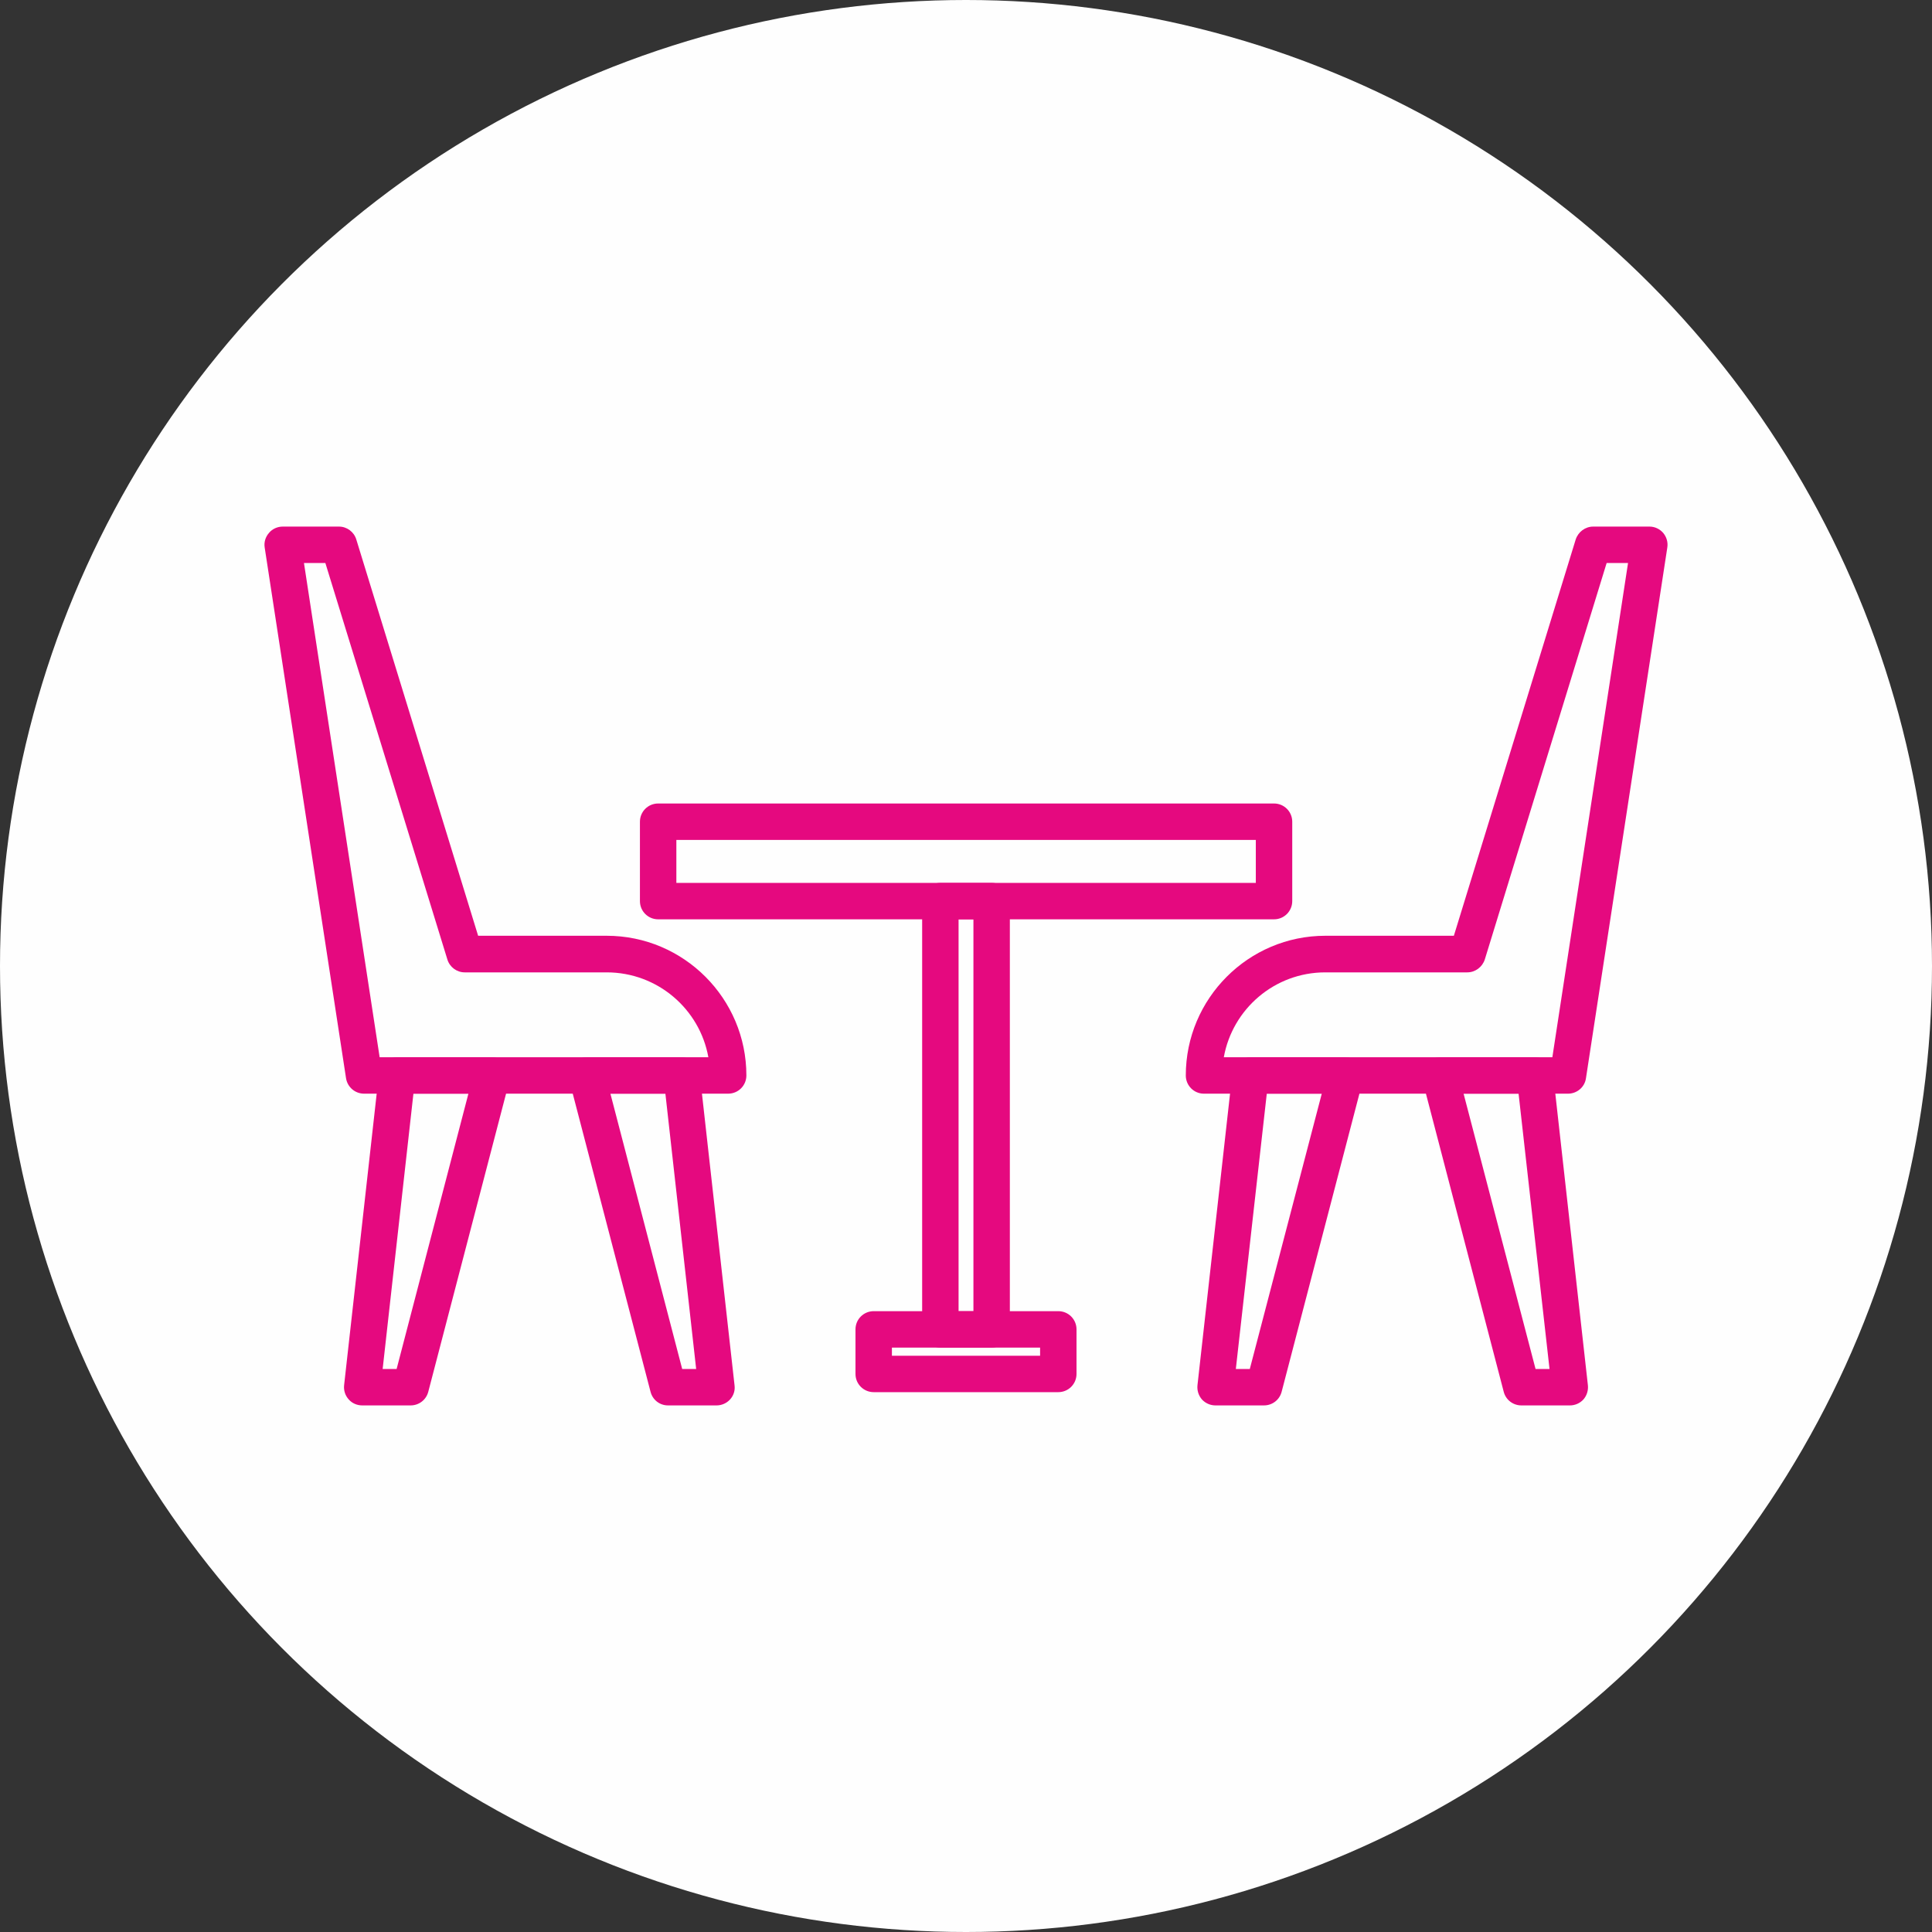 <?xml version="1.0" encoding="UTF-8"?>
<!DOCTYPE svg PUBLIC "-//W3C//DTD SVG 1.1//EN" "http://www.w3.org/Graphics/SVG/1.1/DTD/svg11.dtd">
<!-- Creator: CorelDRAW X8 -->
<svg xmlns="http://www.w3.org/2000/svg" xml:space="preserve" width="56.776mm" height="56.776mm" version="1.1" style="shape-rendering:geometricPrecision; text-rendering:geometricPrecision; image-rendering:optimizeQuality; fill-rule:evenodd; clip-rule:evenodd"
viewBox="0 0 10926 10926"
 xmlns:xlink="http://www.w3.org/1999/xlink">
 <rect x="0" y="0" width="10926" height="10926" fill="#333333" stroke="none"/>
 <defs>
  <style type="text/css">
   <![CDATA[
    .fil0 {fill:#FEFEFE}
    .fil1 {fill:#E5097F;fill-rule:nonzero}
   ]]>
  </style>
 </defs>
 <g id="Capa_x0020_1">
  <circle class="fil0" cx="5463" cy="5463" r="5463"/>
  <g id="_2934694346688">
   <path class="fil1" d="M3825 4993l3277 0 0 -243 -3277 0 0 243zm3380 206l-3483 0c-57,0 -103,-46 -103,-103l0 -449c0,-57 46,-103 103,-103l3483 0c57,0 103,46 103,103l0 449c0,57 -46,103 -103,103z"/>
   <path class="fil1" d="M5044 7667l838 0 0 -46 -838 0 0 46zm941 206l-1044 0c-57,0 -103,-46 -103,-103l0 -252c0,-57 46,-103 103,-103l1044 0c57,0 103,46 103,103l0 252c0,57 -46,103 -103,103z"/>
   <path class="fil1" d="M5421 7415l84 0 0 -2216 -84 0 0 2216zm187 206l-290 0c-57,0 -103,-46 -103,-103l0 -2422c0,-57 46,-103 103,-103l290 0c57,0 103,46 103,103l0 2422c0,57 -46,103 -103,103z"/>
   <path class="fil1" d="M2147 5979l1859 0c-49,-273 -288,-480 -575,-480l-803 0c-45,0 -85,-30 -98,-73l-690 -2242 -121 0 428 2795zm1971 206l-2059 0c-51,0 -94,-37 -102,-87l-460 -3001c-5,-30 4,-60 24,-83 19,-23 48,-36 78,-36l318 0c45,0 85,30 98,73l689 2241 727 0c436,0 790,355 790,790 0,57 -46,103 -103,103z"/>
   <path class="fil1" d="M2164 7742l79 0 406 -1557 -311 0 -174 1557zm158 206l-273 0c-30,0 -58,-12 -77,-34 -20,-22 -29,-51 -26,-80l197 -1763c6,-53 50,-92 103,-92l537 0c31,0 61,15 81,40 19,25 26,58 18,89l-460 1763c-12,46 -53,77 -100,77z"/>
   <path class="fil1" d="M3858 7742l79 0 -174 -1557 -311 0 406 1557zm194 206l-274 0c-47,0 -87,-31 -99,-77l-460 -1763c-8,-31 -2,-64 18,-89 19,-25 49,-40 81,-40l537 0c52,0 97,39 102,92l197 1763c4,29 -5,58 -25,80 -20,22 -48,34 -77,34z"/>
   <path class="fil1" d="M6921 5979l1858 0 428 -2795 -121 0 -689 2242c-14,43 -54,73 -99,73l-803 0c-287,0 -525,207 -574,480zm1947 206l-2060 0c-56,0 -102,-46 -102,-103 0,-435 354,-790 789,-790l727 0 689 -2241c14,-43 54,-73 99,-73l318 0c30,0 58,13 78,36 19,23 28,53 23,83l-460 3001c-7,50 -51,87 -101,87z"/>
   <path class="fil1" d="M8684 7742l79 0 -175 -1557 -311 0 407 1557zm194 206l-274 0c-47,0 -88,-31 -100,-77l-460 -1763c-8,-31 -1,-64 18,-89 20,-25 50,-40 82,-40l537 0c52,0 96,39 102,92l197 1763c3,29 -6,58 -25,80 -20,22 -48,34 -77,34z"/>
   <path class="fil1" d="M6989 7742l79 0 407 -1557 -311 0 -175 1557zm159 206l-274 0c-29,0 -57,-12 -77,-34 -19,-22 -28,-51 -25,-80l197 -1763c6,-53 50,-92 102,-92l537 0c32,0 62,15 82,40 19,25 26,58 18,89l-460 1763c-12,46 -53,77 -100,77z"/>
  </g>
 </g>
</svg>
